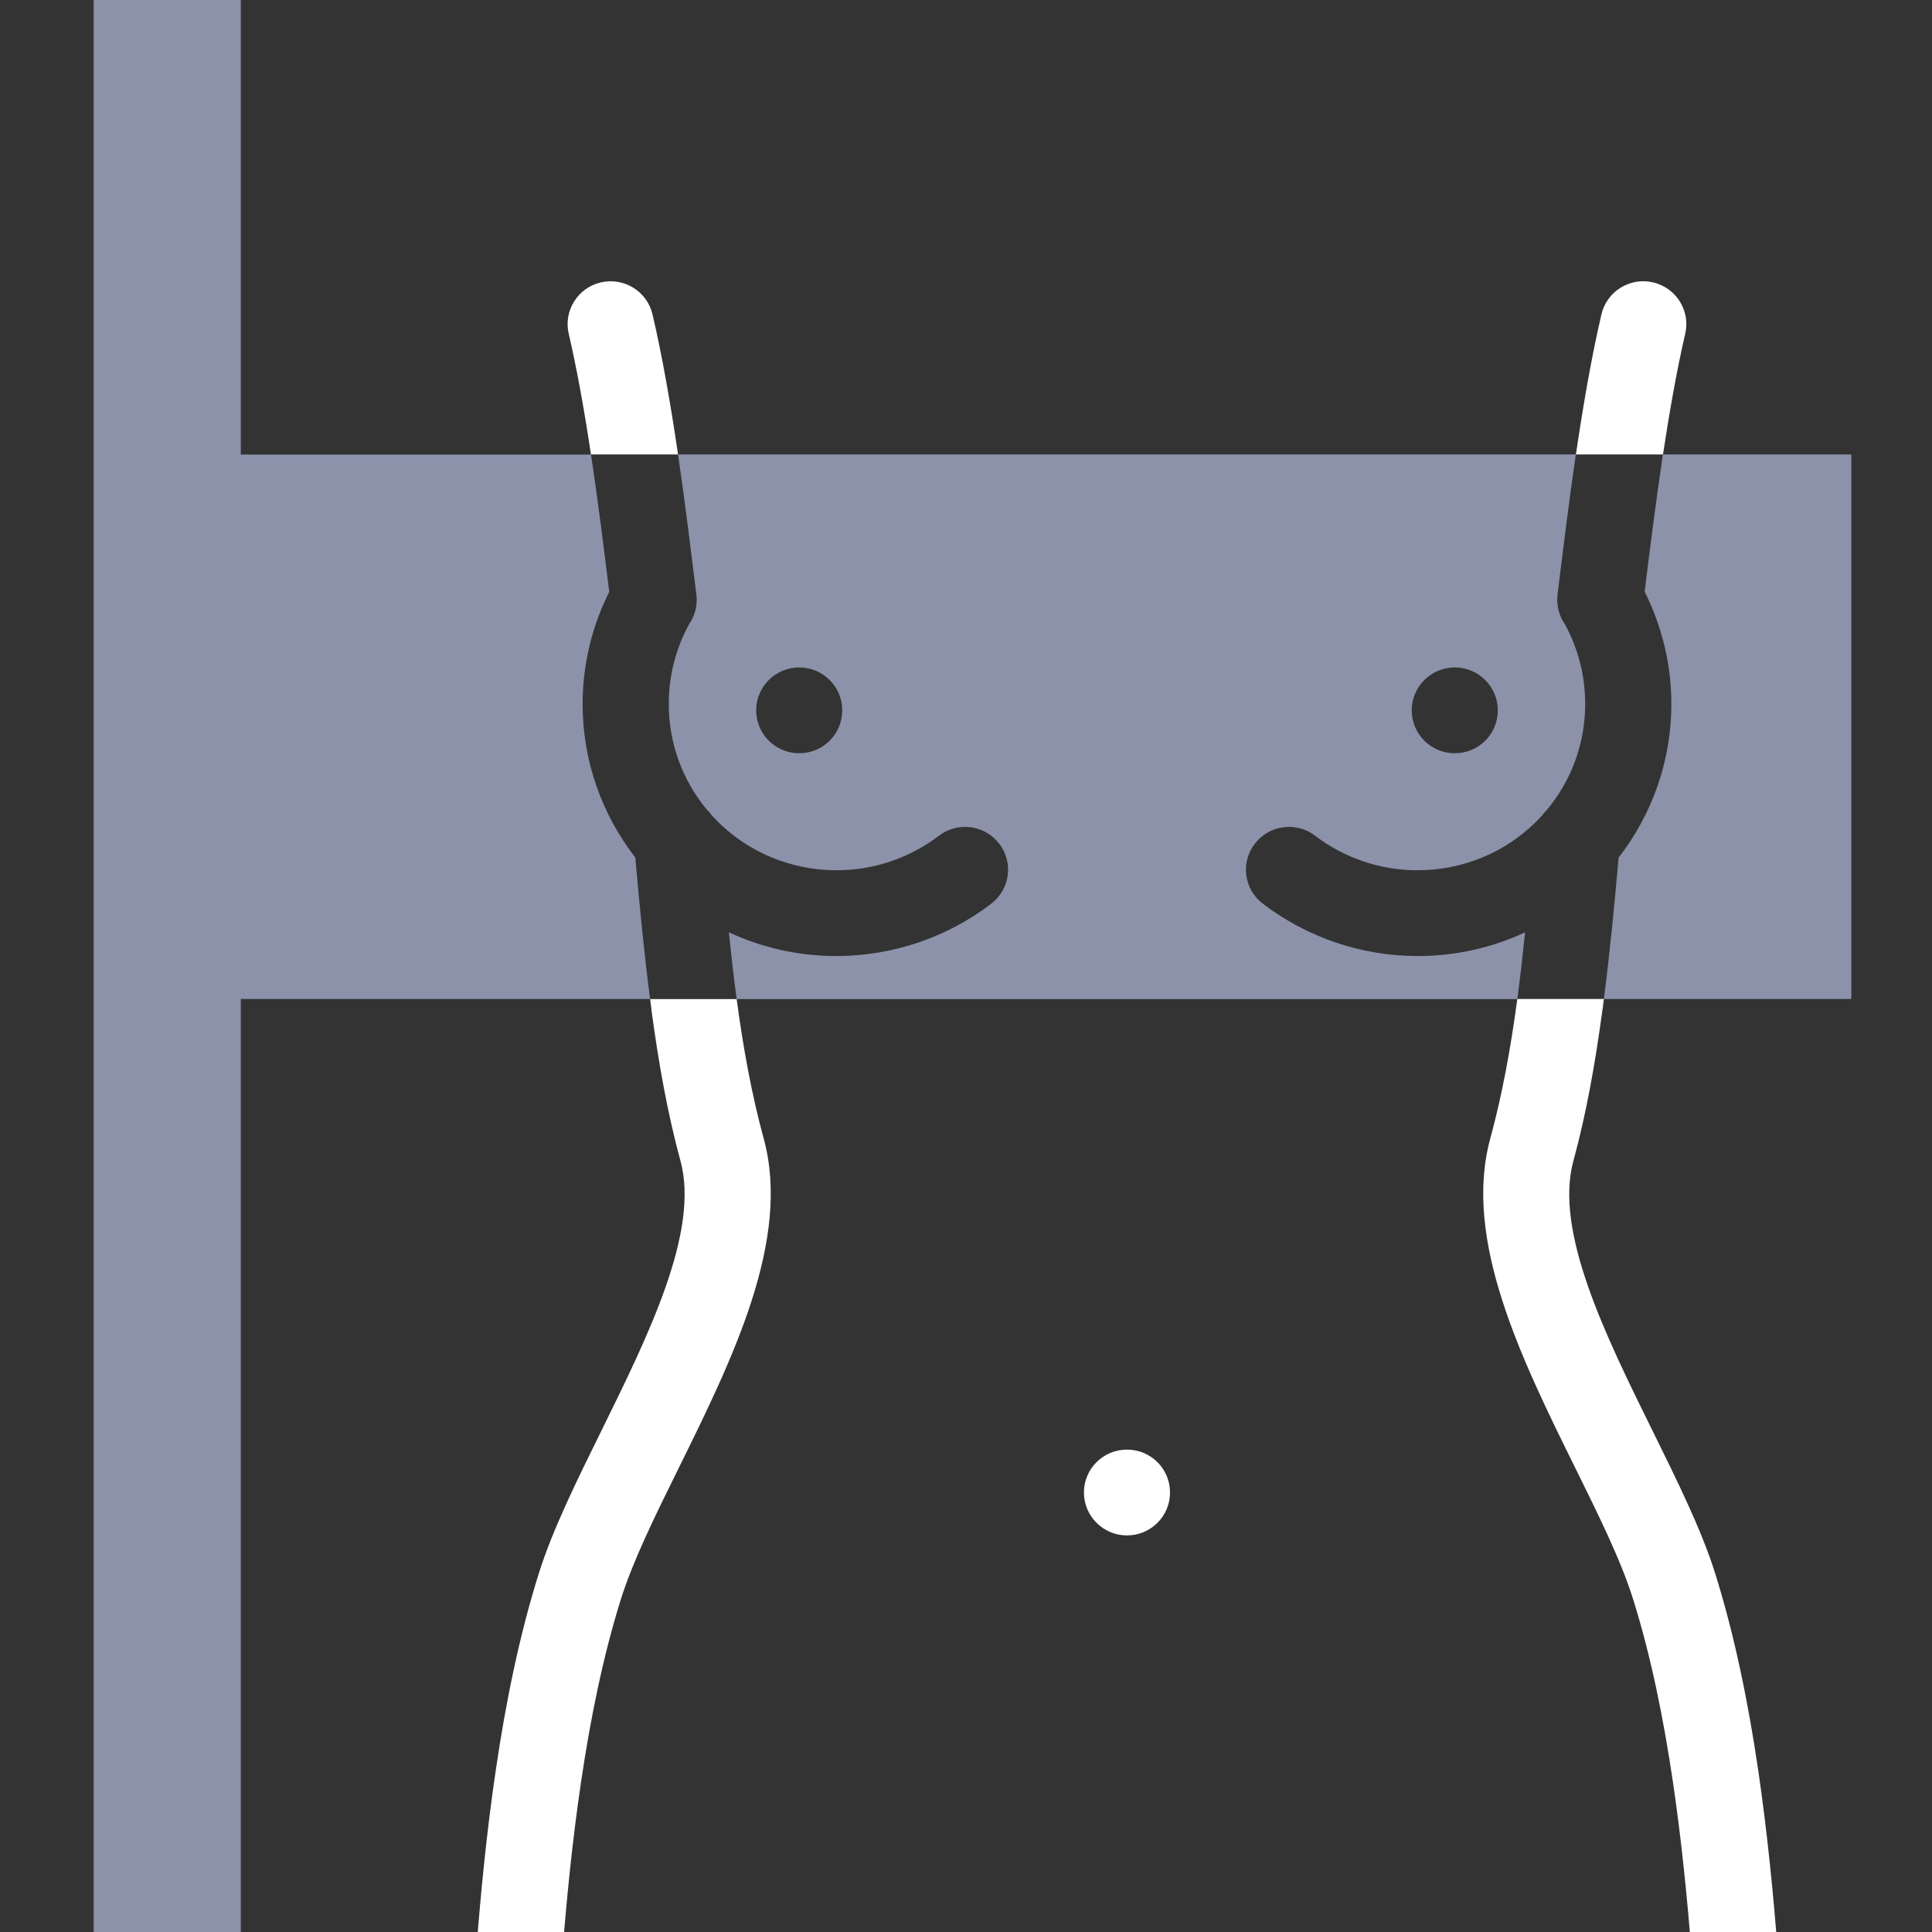 <svg width="92" height="92" viewBox="0 0 92 92" fill="none" xmlns="http://www.w3.org/2000/svg">
<rect x="0" y="0" width="92" height="92" fill="#333333" stroke="none"/>
<g clip-path="url(#clip0_4608_6849)">
<g clip-path="url(#clip1_4608_6849)">
<path d="M30.253 40.836C28.68 38.807 27.743 36.27 27.743 33.52C27.743 32.478 27.884 31.44 28.153 30.429C28.36 29.664 28.645 28.911 29.012 28.181C28.77 26.23 28.489 23.932 28.142 21.645H11.467V0H4.46V93H11.467V47.571H30.956C30.667 45.331 30.453 43.115 30.253 40.836Z" fill="#8B92AA"/>
<path d="M79.178 30.429C79.452 31.44 79.588 32.481 79.588 33.52C79.588 36.27 78.651 38.807 77.078 40.836C76.875 43.115 76.664 45.331 76.375 47.571H90.02V21.641H79.186C78.843 23.928 78.558 26.226 78.316 28.177C78.683 28.907 78.968 29.66 79.174 30.425L79.178 30.429Z" fill="#8B92AA"/>
<path d="M72.628 44.395C71.07 45.121 69.333 45.526 67.502 45.526C66.178 45.526 64.862 45.308 63.609 44.883C62.368 44.461 61.193 43.841 60.135 43.033C59.237 42.35 59.065 41.07 59.752 40.177C60.439 39.283 61.724 39.111 62.622 39.794C63.321 40.329 64.101 40.742 64.925 41.019C65.741 41.297 66.612 41.441 67.502 41.441C69.715 41.441 71.714 40.555 73.155 39.123C73.244 39.033 73.334 38.94 73.42 38.846C73.494 38.741 73.58 38.643 73.674 38.553C74.806 37.188 75.485 35.435 75.485 33.52C75.485 32.821 75.395 32.134 75.22 31.479C75.052 30.858 74.818 30.269 74.517 29.723C74.24 29.325 74.107 28.829 74.17 28.314L74.232 27.795C74.459 25.961 74.72 23.823 75.04 21.641H32.288C32.608 23.823 32.869 25.961 33.096 27.795L33.162 28.314C33.224 28.829 33.088 29.325 32.815 29.723C32.514 30.269 32.28 30.858 32.112 31.479C31.936 32.134 31.846 32.821 31.846 33.52C31.846 35.435 32.526 37.188 33.658 38.553C33.752 38.643 33.837 38.741 33.912 38.846C33.998 38.94 34.087 39.033 34.177 39.123C35.622 40.555 37.62 41.441 39.834 41.441C40.724 41.441 41.595 41.297 42.411 41.019C43.234 40.742 44.015 40.329 44.714 39.794C45.612 39.111 46.896 39.283 47.583 40.177C48.271 41.07 48.095 42.35 47.201 43.033C46.147 43.841 44.972 44.461 43.726 44.883C42.473 45.304 41.161 45.526 39.834 45.526C38.003 45.526 36.266 45.121 34.708 44.395C34.821 45.495 34.942 46.553 35.075 47.548C35.075 47.556 35.075 47.567 35.075 47.575H72.253C72.253 47.575 72.253 47.556 72.257 47.548C72.389 46.553 72.51 45.499 72.624 44.395H72.628ZM69.274 31.783C70.406 31.783 71.324 32.696 71.324 33.828C71.324 34.959 70.406 35.869 69.274 35.869C68.142 35.869 67.225 34.956 67.225 33.828C67.225 32.7 68.142 31.783 69.274 31.783ZM38.058 35.869C36.925 35.869 36.008 34.956 36.008 33.828C36.008 32.7 36.925 31.783 38.058 31.783C39.19 31.783 40.107 32.696 40.107 33.828C40.107 34.959 39.19 35.869 38.058 35.869Z" fill="#8B92AA"/>
<path d="M53.666 69.029C52.534 69.029 51.616 69.942 51.616 71.07C51.616 72.198 52.534 73.115 53.666 73.115C54.798 73.115 55.715 72.202 55.715 71.07C55.715 69.939 54.798 69.029 53.666 69.029Z" fill="white"/>
<path d="M80.248 15.897C80.506 14.801 79.819 13.704 78.718 13.447C77.617 13.189 76.516 13.872 76.258 14.972C75.778 17.029 75.38 19.358 75.044 21.641H79.19C79.495 19.636 79.842 17.642 80.248 15.897Z" fill="white"/>
<path d="M31.019 48.071C31.362 50.642 31.796 53.057 32.405 55.286C33.318 58.642 30.874 63.593 28.641 68.124C27.451 70.539 26.314 72.841 25.666 74.898C24.737 77.848 24.081 81.071 23.609 84.29C23.168 87.268 22.883 90.245 22.672 92.98H26.783C26.982 90.421 27.255 87.65 27.665 84.883C28.11 81.852 28.723 78.835 29.578 76.115C30.152 74.301 31.206 72.159 32.315 69.915C34.88 64.717 37.683 59.036 36.367 54.22C35.794 52.121 35.391 49.908 35.079 47.575H30.96C30.98 47.743 30.999 47.907 31.023 48.074L31.019 48.071Z" fill="white"/>
<path d="M31.073 14.972C30.816 13.876 29.715 13.193 28.614 13.447C27.513 13.7 26.826 14.801 27.083 15.897C27.489 17.642 27.841 19.639 28.141 21.641H32.288C31.952 19.355 31.553 17.029 31.073 14.972Z" fill="white"/>
<path d="M76.313 48.071C76.336 47.903 76.352 47.739 76.375 47.571H72.253C71.94 49.904 71.538 52.117 70.965 54.216C69.649 59.032 72.452 64.717 75.017 69.911C76.126 72.155 77.183 74.297 77.754 76.111C78.612 78.831 79.221 81.848 79.666 84.879C80.076 87.646 80.346 90.417 80.549 92.977H84.66C84.449 90.241 84.16 87.264 83.723 84.286C83.25 81.071 82.594 77.844 81.665 74.894C81.017 72.838 79.877 70.535 78.687 68.12C76.45 63.589 74.006 58.634 74.923 55.282C75.532 53.054 75.966 50.638 76.309 48.067L76.313 48.071Z" fill="white"/>
</g>
</g>
<defs>
<clipPath id="clip0_4608_6849">
<rect width="92" height="92" fill="white"/>
</clipPath>
<clipPath id="clip1_4608_6849">
<rect width="84.32" height="93" fill="white" transform="translate(3.84)"/>
</clipPath>
</defs>
</svg>
